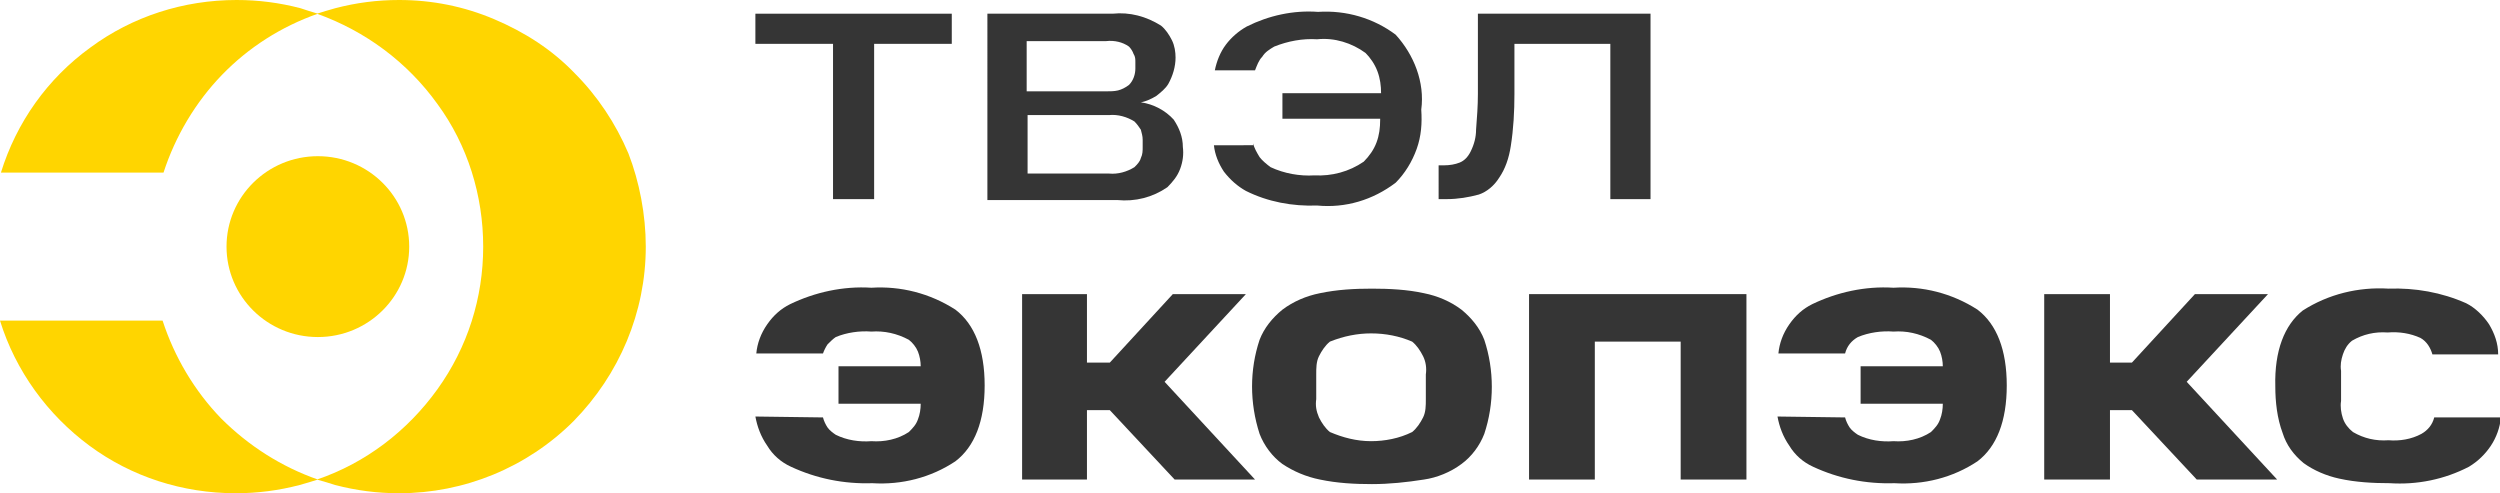 <?xml version="1.0" encoding="UTF-8"?> <!-- Generator: Adobe Illustrator 24.2.1, SVG Export Plug-In . SVG Version: 6.00 Build 0) --> <svg xmlns="http://www.w3.org/2000/svg" xmlns:xlink="http://www.w3.org/1999/xlink" id="Layer_1" x="0px" y="0px" viewBox="0 0 273.7 54" style="enable-background:new 0 0 273.7 54;" xml:space="preserve"> <style type="text/css"> .st0{fill:#FFD500;} .st1{fill:#353535;} </style> <g> <path class="st0" d="M34.8,1.5c-4,1.4-7.6,3.7-10.5,6.7c-2.9,3-5.1,6.7-6.4,10.7H0.1C1.8,13.4,5.2,8.6,9.9,5.2 C14.5,1.8,20.1,0,25.9,0c2.4,0,4.7,0.3,7,0.9C33.5,1.1,34.1,1.3,34.8,1.5z"></path> <path class="st0" d="M70.7,27c0,7.2-2.9,14-7.9,19.1c-5.1,5.1-12,7.9-19.1,7.9c-2.4,0-4.7-0.3-7-0.9c-0.6-0.2-1.3-0.4-2-0.6 c5.3-1.8,9.9-5.3,13.2-9.9c3.3-4.6,5-10,5-15.6s-1.7-11.1-5-15.6c-3.3-4.6-7.9-8-13.2-9.9c0.6-0.2,1.3-0.4,2-0.6 C39,0.3,41.3,0,43.7,0c3.6,0,7.1,0.7,10.4,2.1c3.3,1.4,6.3,3.3,8.8,5.9c2.5,2.5,4.5,5.5,5.9,8.8C70,19.9,70.7,23.5,70.7,27z"></path> <path class="st0" d="M34.8,52.5c-0.6,0.2-1.3,0.4-2,0.6c-2.3,0.6-4.6,0.9-7,0.9c-5.8,0-11.4-1.8-16-5.2C5.2,45.4,1.7,40.6,0,35.1 h17.8c1.3,4,3.5,7.7,6.4,10.7C27.2,48.8,30.8,51.1,34.8,52.5z"></path> <ellipse class="st0" cx="34.8" cy="27" rx="10" ry="9.9"></ellipse> <polygon class="st1" points="82.7,4.8 82.7,1.5 104.2,1.5 104.2,4.8 95.7,4.8 95.7,21.8 91.2,21.8 91.2,4.8 "></polygon> <path class="st1" d="M125.1,15.3c0-0.4-0.1-0.7-0.2-1.1c-0.2-0.3-0.4-0.6-0.7-0.9c-0.8-0.5-1.8-0.8-2.8-0.7h-8.9V19h8.9 c1,0.1,2-0.2,2.8-0.7c0.3-0.3,0.6-0.6,0.7-1c0.2-0.4,0.2-0.8,0.2-1.2V15.3z M124.3,6.8c0-0.3,0-0.6-0.2-0.9 c-0.1-0.3-0.3-0.6-0.5-0.8c-0.7-0.5-1.6-0.7-2.5-0.6h-8.7V10h8.7c0.4,0,0.9,0,1.3-0.1c0.4-0.1,0.8-0.3,1.2-0.6 c0.5-0.5,0.7-1.2,0.7-1.8V6.8z M121.8,1.5c1.9-0.2,3.7,0.3,5.3,1.3c0.5,0.4,0.9,1,1.2,1.6c0.3,0.6,0.4,1.3,0.4,1.9 c0,1-0.3,2-0.8,2.9c-0.3,0.5-0.8,0.9-1.3,1.3c-0.5,0.3-1.1,0.6-1.7,0.7c1.4,0.2,2.7,0.9,3.6,1.9c0.6,0.9,1,1.9,1,3 c0.1,0.8,0,1.6-0.3,2.4c-0.3,0.8-0.8,1.4-1.4,2c-1.6,1.1-3.5,1.6-5.5,1.4h-14.2V1.5H121.8z"></path> <path class="st1" d="M137.2,15.7c0.1,0.5,0.4,1,0.7,1.5c0.3,0.4,0.8,0.8,1.2,1.1c1.5,0.7,3.2,1,4.8,0.9c1.9,0.1,3.8-0.4,5.4-1.5 c0.6-0.6,1.1-1.3,1.4-2.1c0.3-0.8,0.4-1.6,0.4-2.5V13h-10.7v-2.8h10.8c0-0.8-0.1-1.6-0.4-2.4s-0.8-1.5-1.3-2 c-1.5-1.1-3.4-1.7-5.3-1.5c-1.6-0.1-3.2,0.2-4.7,0.8c-0.5,0.3-1,0.6-1.3,1.1c-0.4,0.4-0.6,1-0.8,1.5h-4.4c0.2-1,0.6-2,1.2-2.8 c0.6-0.8,1.4-1.5,2.3-2c2.4-1.2,5.1-1.8,7.8-1.6c3.1-0.2,6.1,0.7,8.5,2.5c1,1.1,1.8,2.4,2.3,3.8c0.5,1.4,0.7,2.9,0.5,4.4 c0.1,1.5,0,2.9-0.5,4.3c-0.5,1.4-1.3,2.7-2.3,3.7c-2.5,1.9-5.5,2.8-8.6,2.5c-2.7,0.1-5.4-0.4-7.8-1.6c-0.9-0.5-1.7-1.2-2.4-2.1 c-0.6-0.9-1-1.9-1.1-2.9H137.2z"></path> <path class="st1" d="M157.6,18.1h0.5c0.6,0,1.2-0.1,1.7-0.3c0.5-0.2,0.9-0.6,1.2-1.2c0.4-0.8,0.6-1.6,0.6-2.4 c0.1-1.3,0.2-2.6,0.2-3.9V1.5h18.9v20.3h-4.4v-17h-10.5v5.5c0,1.9-0.1,3.8-0.4,5.7c-0.2,1.3-0.6,2.5-1.3,3.5 c-0.5,0.8-1.3,1.5-2.2,1.8c-1.1,0.3-2.3,0.5-3.5,0.5h-0.9V18.1z"></path> <path class="st1" d="M90.1,45.7c0.1,0.4,0.3,0.8,0.5,1.1c0.2,0.3,0.6,0.6,0.9,0.8c1.2,0.6,2.6,0.8,3.9,0.7c1.4,0.1,2.9-0.2,4.1-1 c0.4-0.4,0.8-0.8,1-1.4c0.2-0.5,0.3-1.1,0.3-1.7h-9v-4.1h9c0-0.5-0.1-1.1-0.3-1.6c-0.2-0.5-0.6-1-1-1.3c-1.3-0.7-2.7-1-4.1-0.9 c-1.3-0.1-2.7,0.1-3.9,0.6c-0.3,0.2-0.6,0.5-0.9,0.8c-0.2,0.3-0.4,0.7-0.5,1h-7.3c0.1-1.1,0.5-2.2,1.2-3.2s1.5-1.7,2.5-2.2 c2.7-1.3,5.8-2,8.9-1.8c3.2-0.2,6.4,0.6,9.2,2.4c2.1,1.6,3.2,4.4,3.2,8.3c0,3.9-1.1,6.7-3.2,8.3c-2.7,1.8-5.9,2.6-9.1,2.4 c-3.1,0.1-6.1-0.5-8.9-1.8c-1.1-0.5-2-1.3-2.6-2.3c-0.7-1-1.1-2.1-1.3-3.2L90.1,45.7z"></path> <polygon class="st1" points="119,32.2 119,39.7 121.5,39.7 128.4,32.2 136.4,32.2 127.5,41.8 137.4,52.5 128.6,52.5 121.5,44.9 119,44.9 119,52.5 111.9,52.5 111.9,32.2 "></polygon> <path class="st1" d="M156.1,41c0.1-0.7,0-1.4-0.3-2c-0.3-0.6-0.7-1.2-1.2-1.6c-1.4-0.6-2.9-0.9-4.5-0.9c-1.5,0-3,0.3-4.5,0.9 c-0.5,0.4-0.9,1-1.2,1.6c-0.3,0.6-0.3,1.3-0.3,2v2.7c-0.1,0.7,0,1.3,0.3,2c0.3,0.6,0.7,1.2,1.2,1.6c1.4,0.6,2.9,1,4.5,1 c1.5,0,3.1-0.3,4.5-1c0.5-0.4,0.9-1,1.2-1.6c0.3-0.6,0.3-1.3,0.3-2V41z M137.9,37.2c0.5-1.3,1.4-2.4,2.5-3.3 c1.2-0.9,2.6-1.5,4.1-1.8c1.9-0.4,3.8-0.5,5.7-0.5c1.9,0,3.9,0.1,5.7,0.5c1.5,0.3,2.9,0.9,4.1,1.8c1.1,0.9,2,2,2.5,3.3 c1.1,3.3,1.1,7,0,10.3c-0.5,1.3-1.4,2.5-2.5,3.3c-1.2,0.9-2.7,1.5-4.1,1.7c-1.9,0.3-3.8,0.5-5.7,0.5c-1.9,0-3.8-0.1-5.7-0.5 c-1.5-0.3-2.9-0.9-4.1-1.7c-1.1-0.8-2-2-2.5-3.3C136.8,44.1,136.8,40.5,137.9,37.2z"></path> <polygon class="st1" points="191.2,32.2 191.2,52.5 184,52.5 184,37.4 174.6,37.4 174.6,52.5 167.4,52.5 167.4,32.2 "></polygon> <path class="st1" d="M202,45.7c0.1,0.4,0.3,0.8,0.5,1.1c0.2,0.3,0.6,0.6,0.9,0.8c1.2,0.6,2.6,0.8,3.9,0.7c1.4,0.1,2.9-0.2,4.1-1 c0.4-0.4,0.8-0.8,1-1.4c0.2-0.5,0.3-1.1,0.3-1.7h-9v-4.1h9c0-0.5-0.1-1.1-0.3-1.6c-0.2-0.5-0.6-1-1-1.3c-1.3-0.7-2.7-1-4.1-0.9 c-1.3-0.1-2.7,0.1-3.9,0.6c-0.7,0.4-1.2,1-1.4,1.8h-7.3c0.1-1.1,0.5-2.2,1.2-3.2s1.5-1.7,2.5-2.2c2.7-1.3,5.8-2,8.9-1.8 c3.2-0.2,6.4,0.6,9.2,2.4c2.1,1.6,3.2,4.4,3.2,8.3c0,3.9-1.1,6.7-3.2,8.3c-2.7,1.8-5.9,2.6-9.1,2.4c-3.1,0.1-6.1-0.5-8.9-1.8 c-1.1-0.5-2-1.3-2.6-2.3c-0.7-1-1.1-2.1-1.3-3.2L202,45.7z"></path> <polygon class="st1" points="231,32.2 231,39.7 233.4,39.7 240.3,32.2 248.3,32.2 239.4,41.8 249.3,52.5 240.5,52.5 233.4,44.9 231,44.9 231,52.5 223.8,52.5 223.8,32.2 "></polygon> <path class="st1" d="M252.1,34c2.8-1.8,6.1-2.6,9.4-2.4c2.9-0.1,5.8,0.4,8.5,1.6c1,0.5,1.9,1.4,2.5,2.3c0.6,1,1,2.1,1,3.3h-7.2 c-0.2-0.7-0.6-1.4-1.3-1.8c-1.1-0.5-2.3-0.7-3.6-0.6c-1.4-0.1-2.7,0.2-3.9,0.9c-0.5,0.4-0.8,0.9-1,1.5c-0.2,0.6-0.3,1.2-0.2,1.8 v3.3c-0.1,0.6,0,1.3,0.2,1.9c0.2,0.6,0.6,1.1,1.1,1.5c1.2,0.7,2.5,1,3.9,0.9c1.2,0.1,2.5-0.1,3.6-0.7c0.7-0.4,1.2-1,1.4-1.8h7.3 c-0.1,1.1-0.5,2.2-1.1,3.1c-0.6,0.9-1.4,1.7-2.4,2.3c-2.7,1.4-5.7,2-8.7,1.8c-1.8,0-3.7-0.1-5.5-0.5c-1.4-0.3-2.8-0.9-3.9-1.7 c-1.1-0.9-1.9-2-2.3-3.3c-0.6-1.6-0.8-3.4-0.8-5.1C249,38.4,250.1,35.6,252.1,34z"></path> </g> </svg> 